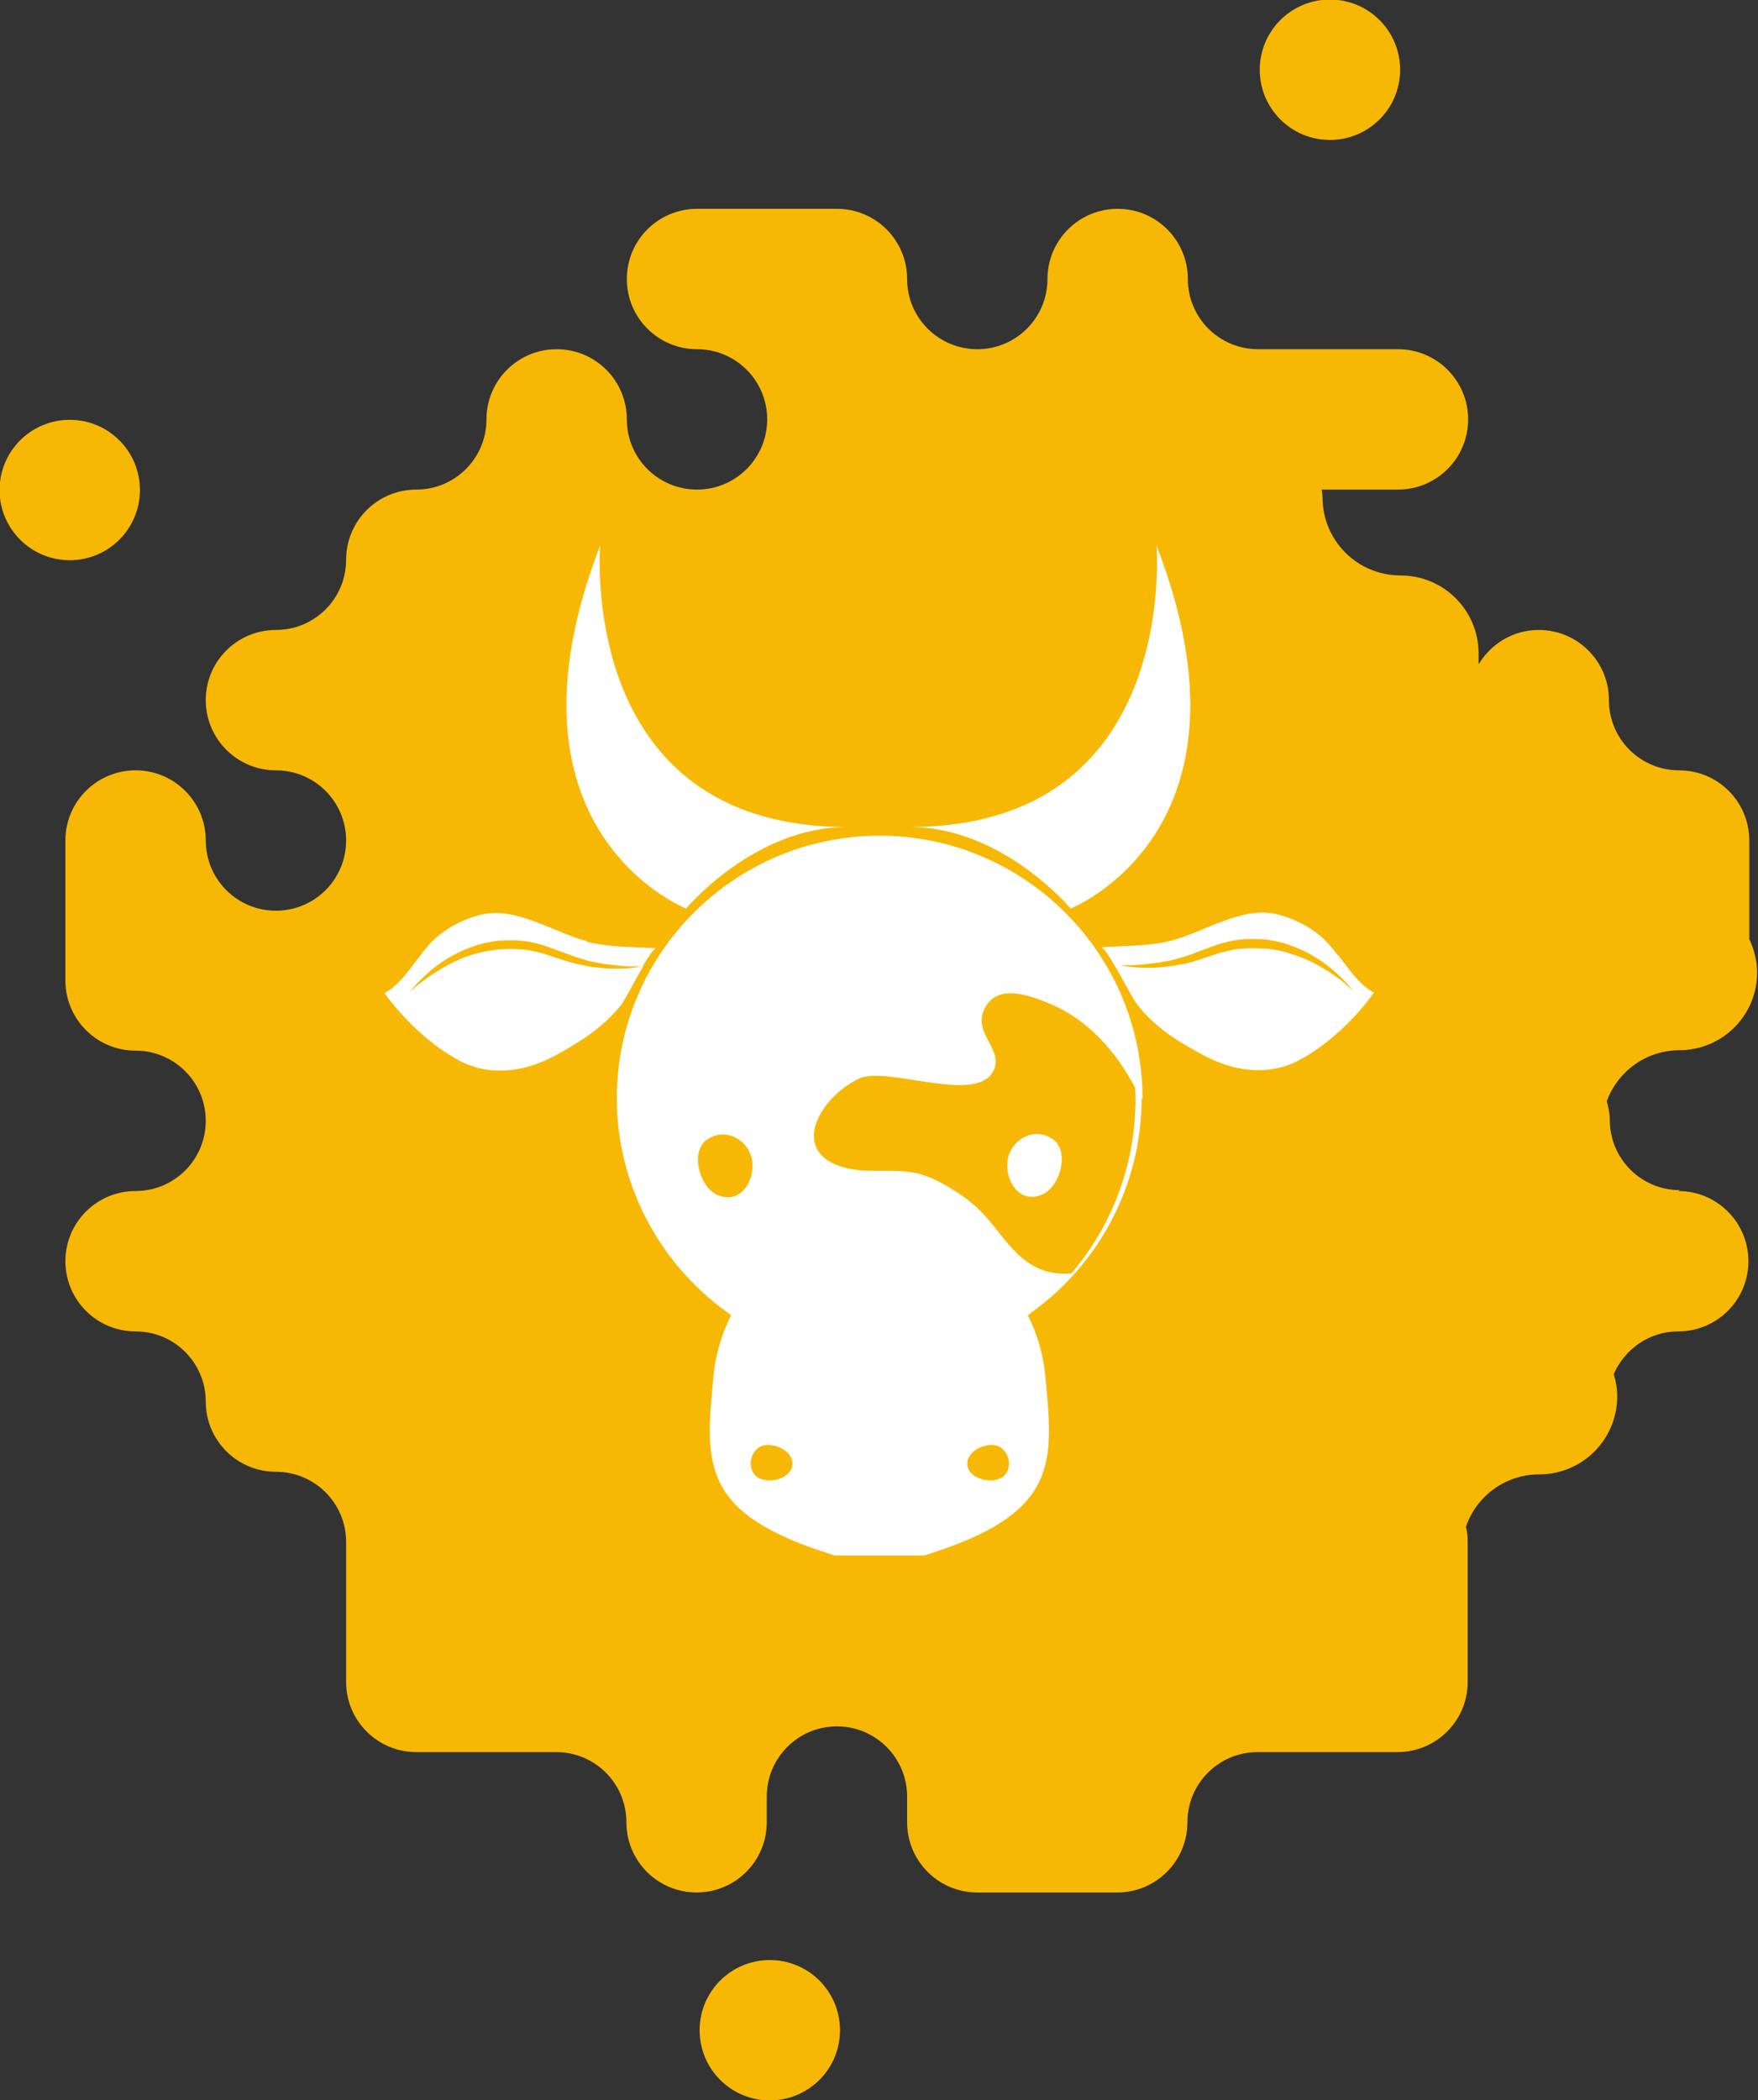 <?xml version="1.0" encoding="UTF-8"?> <svg xmlns="http://www.w3.org/2000/svg" id="Layer_1" data-name="Layer 1" viewBox="0 0 40.33 48.17"><rect x="0" y="0" width="40.33" height="48.17" fill="#333333" stroke="none"/><defs><style> .cls-1 { fill: #f7b805; } .cls-1, .cls-2 { stroke-width: 0px; } .cls-2 { fill: #fff; } </style></defs><g><path class="cls-1" d="M30.51,3.21c.89,0,1.61-.72,1.61-1.61s-.72-1.61-1.61-1.61-1.61.72-1.61,1.61.72,1.61,1.61,1.61Z"></path><path class="cls-1" d="M3.21,11.24c0-.89-.72-1.61-1.61-1.61s-1.61.72-1.61,1.61.72,1.61,1.61,1.61,1.61-.72,1.61-1.61Z"></path><path class="cls-1" d="M38.54,27.3c-.89,0-1.61-.72-1.61-1.61,0-.15-.03-.29-.07-.43.25-.68.9-1.17,1.67-1.17.11,0,.22-.01.32-.03.83-.15,1.46-.88,1.46-1.75,0-.28-.07-.53-.18-.77v-2.26c0-.89-.72-1.61-1.61-1.61s-1.61-.72-1.61-1.61-.72-1.61-1.61-1.61c-.59,0-1.1.32-1.38.79v-.25c0-.99-.8-1.79-1.79-1.79s-1.79-.8-1.79-1.79c0-.06-.01-.12-.02-.18h1.75c.89,0,1.61-.72,1.61-1.61s-.72-1.61-1.61-1.61h-3.21c-.89,0-1.61-.72-1.61-1.61s-.72-1.61-1.61-1.61-1.61.72-1.61,1.61-.72,1.61-1.61,1.61-1.61-.72-1.61-1.61-.72-1.61-1.61-1.61h-3.21c-.89,0-1.61.72-1.61,1.61s.72,1.61,1.61,1.61,1.61.72,1.61,1.61-.72,1.61-1.61,1.61-1.61-.72-1.61-1.61-.72-1.61-1.61-1.61-1.61.72-1.61,1.61-.72,1.61-1.61,1.61-1.61.72-1.61,1.61-.72,1.61-1.61,1.61-1.61.72-1.61,1.61.72,1.61,1.61,1.61,1.61.72,1.61,1.61-.72,1.61-1.61,1.61-1.61-.72-1.61-1.61-.72-1.61-1.61-1.61-1.61.72-1.61,1.61v3.21c0,.89.72,1.61,1.61,1.61s1.61.72,1.61,1.61-.72,1.61-1.61,1.61-1.61.72-1.61,1.61.72,1.61,1.61,1.61,1.61.72,1.61,1.61.72,1.61,1.61,1.61,1.61.72,1.61,1.61v3.21c0,.89.72,1.61,1.61,1.61h3.21c.89,0,1.61.72,1.61,1.61s.72,1.61,1.61,1.61,1.61-.72,1.61-1.61v-.59c0-.89.72-1.61,1.61-1.61s1.61.72,1.61,1.61v.59c0,.89.72,1.61,1.61,1.61h3.21c.89,0,1.61-.72,1.61-1.61s.72-1.61,1.61-1.61h3.21c.89,0,1.61-.72,1.61-1.61v-3.21c0-.12-.01-.23-.04-.35.24-.7.9-1.2,1.68-1.2.99,0,1.79-.8,1.79-1.79,0-.18-.03-.35-.08-.51.25-.57.81-.98,1.48-.98.89,0,1.61-.72,1.61-1.61s-.72-1.61-1.61-1.61Z"></path><path class="cls-1" d="M17.66,44.96c-.89,0-1.61.72-1.61,1.61s.72,1.61,1.61,1.61,1.61-.72,1.61-1.61-.72-1.61-1.61-1.61Z"></path></g><g><g><path class="cls-2" d="M26.21,25.2c0-3.32-2.7-6.03-6.03-6.03s-6.03,2.7-6.03,6.03c0,1.91.93,3.73,2.49,4.87l.13.1-.07.15c-.18.4-.29.81-.33,1.23-.2,2.06-.31,3.18,2.78,4.13h2.05c3.08-.95,2.98-2.08,2.78-4.11-.04-.44-.15-.85-.33-1.25l-.07-.15.13-.1c1.55-1.13,2.48-2.95,2.48-4.87ZM16.46,27.41c-.41-.17-.64-1-.24-1.27.45-.31,1,.04,1.04.53.04.44-.28.96-.8.74ZM17.37,33.88c-.26-.19-.16-.68.18-.73.25-.04.63.14.63.42,0,.35-.56.49-.81.31ZM23,33.88c-.25.18-.81.04-.81-.31,0-.28.38-.46.63-.42.34.06.44.54.18.73ZM22.23,27.54c-.36-.26-.82-.56-1.26-.64-.51-.1-1.06.02-1.57-.11-1.34-.35-.59-1.63.31-2.05.66-.31,2.81.66,3.11-.25.15-.46-.51-.81-.23-1.36.29-.58,1.03-.3,1.51-.1.86.36,1.51,1.1,1.94,1.92,0,.08.01.16.01.25,0,1.53-.55,2.93-1.47,4.01-.2.02-.39,0-.58-.05-.83-.25-1.12-1.14-1.77-1.61Z"></path><path class="cls-2" d="M24.15,26.13c-.45-.31-1,.04-1.04.53-.04.44.28.96.8.74.41-.17.64-1,.24-1.27Z"></path></g><path class="cls-2" d="M13.77,12.51s-.56,6.46,5.66,6.46c-2.13,0-3.69,1.87-3.69,1.87,0,0-4.51-1.77-1.97-8.33Z"></path><path class="cls-2" d="M26.53,12.51s.56,6.46-5.66,6.46c2.13,0,3.69,1.87,3.69,1.87,0,0,4.51-1.77,1.97-8.33Z"></path><path class="cls-2" d="M17.22,29.21s.28-.3.82-.55c.14-.06.29-.13.45-.18.16-.05.34-.11.52-.14.18-.04.38-.07.57-.09.2-.02.4-.02.6-.03.2.01.4.03.59.05.19.03.38.07.57.11.18.05.35.1.51.15.16.05.31.12.44.18.27.11.48.25.63.34.14.09.22.15.22.15,0,0-.1-.01-.27-.04-.17-.03-.4-.08-.68-.12-.14-.02-.29-.05-.45-.08-.16-.02-.33-.04-.5-.07-.17-.02-.35-.02-.53-.05-.18,0-.36-.02-.55-.02-.18,0-.37,0-.55,0-.18.01-.36,0-.53.03-.35.03-.66.08-.94.12-.55.1-.93.22-.93.22Z"></path><path class="cls-2" d="M13.47,21.59c-.74-.19-1.6-.78-2.38-.62-.42.09-.83.3-1.14.59-.11.1-.21.23-.31.36-.25.32-.48.68-.82.86.44.6,1.06,1.2,1.72,1.55.72.38,1.53.25,2.22-.13.58-.32,1.08-.64,1.5-1.16.07-.1.3-.54.5-.88,0,0-.36.09-.9.05-.14-.02-.28-.02-.44-.06-.16-.03-.32-.07-.48-.12-.16-.05-.32-.11-.49-.16-.17-.04-.33-.09-.51-.09-.17-.02-.34-.01-.52,0-.17.02-.33.05-.49.09-.16.05-.31.09-.44.16-.14.06-.26.13-.38.2-.23.14-.41.27-.53.37-.12.1-.18.16-.18.16,0,0,.05-.07.16-.19.11-.12.27-.28.49-.44.22-.16.5-.32.83-.43.16-.06.34-.09.52-.12.18-.01.37-.02.55,0,.19.01.37.06.54.11.17.06.33.12.49.18.16.06.31.11.45.15.14.05.29.06.42.09.26.03.49.06.64.06.16,0,.25,0,.25,0,.14-.23.26-.42.31-.42-.52-.03-1.09-.02-1.6-.15Z"></path><path class="cls-2" d="M30.69,21.91c-.1-.13-.2-.25-.31-.36-.31-.29-.72-.5-1.14-.59-.78-.16-1.64.43-2.38.62-.51.13-1.08.11-1.6.15.13,0,.69,1.14.82,1.3.41.53.91.84,1.5,1.16.69.38,1.5.51,2.22.13.66-.35,1.29-.95,1.72-1.55-.34-.18-.57-.54-.82-.86ZM30.88,22.58c-.12-.1-.3-.24-.53-.37-.11-.07-.24-.14-.38-.2-.14-.06-.29-.11-.44-.16-.16-.05-.32-.07-.49-.09-.17,0-.34-.02-.52,0-.17,0-.34.05-.51.09-.17.05-.33.11-.49.16-.16.06-.32.1-.48.12-.16.04-.3.04-.44.06-.55.04-.9-.05-.9-.05,0,0,.09,0,.25,0,.16,0,.38-.03.64-.06.13-.03.27-.04.42-.09.14-.04.29-.08.45-.15.16-.06.32-.12.49-.18.18-.05.36-.1.54-.11.19-.02.37-.01.55,0,.18.03.36.06.52.12.33.11.61.27.83.43.22.16.38.32.49.44.11.12.16.19.16.19,0,0-.06-.06-.18-.16Z"></path><path class="cls-2" d="M20.18,19.52s.35-.04.86.04c.26.04.56.1.87.2.15.05.31.11.47.18.15.08.32.14.47.23.3.18.6.37.84.6.13.1.24.22.34.34.1.11.2.22.27.33.16.21.26.4.32.54.06.14.1.22.1.22,0,0-.06-.06-.16-.17-.05-.06-.11-.12-.18-.2-.07-.07-.16-.15-.25-.24-.09-.09-.19-.18-.3-.27-.11-.1-.22-.19-.35-.28-.12-.1-.26-.18-.39-.27-.13-.09-.28-.17-.42-.25-.14-.09-.29-.15-.44-.23-.15-.07-.29-.14-.44-.2-.29-.12-.56-.23-.8-.31-.48-.17-.81-.26-.81-.26Z"></path></g></svg> 